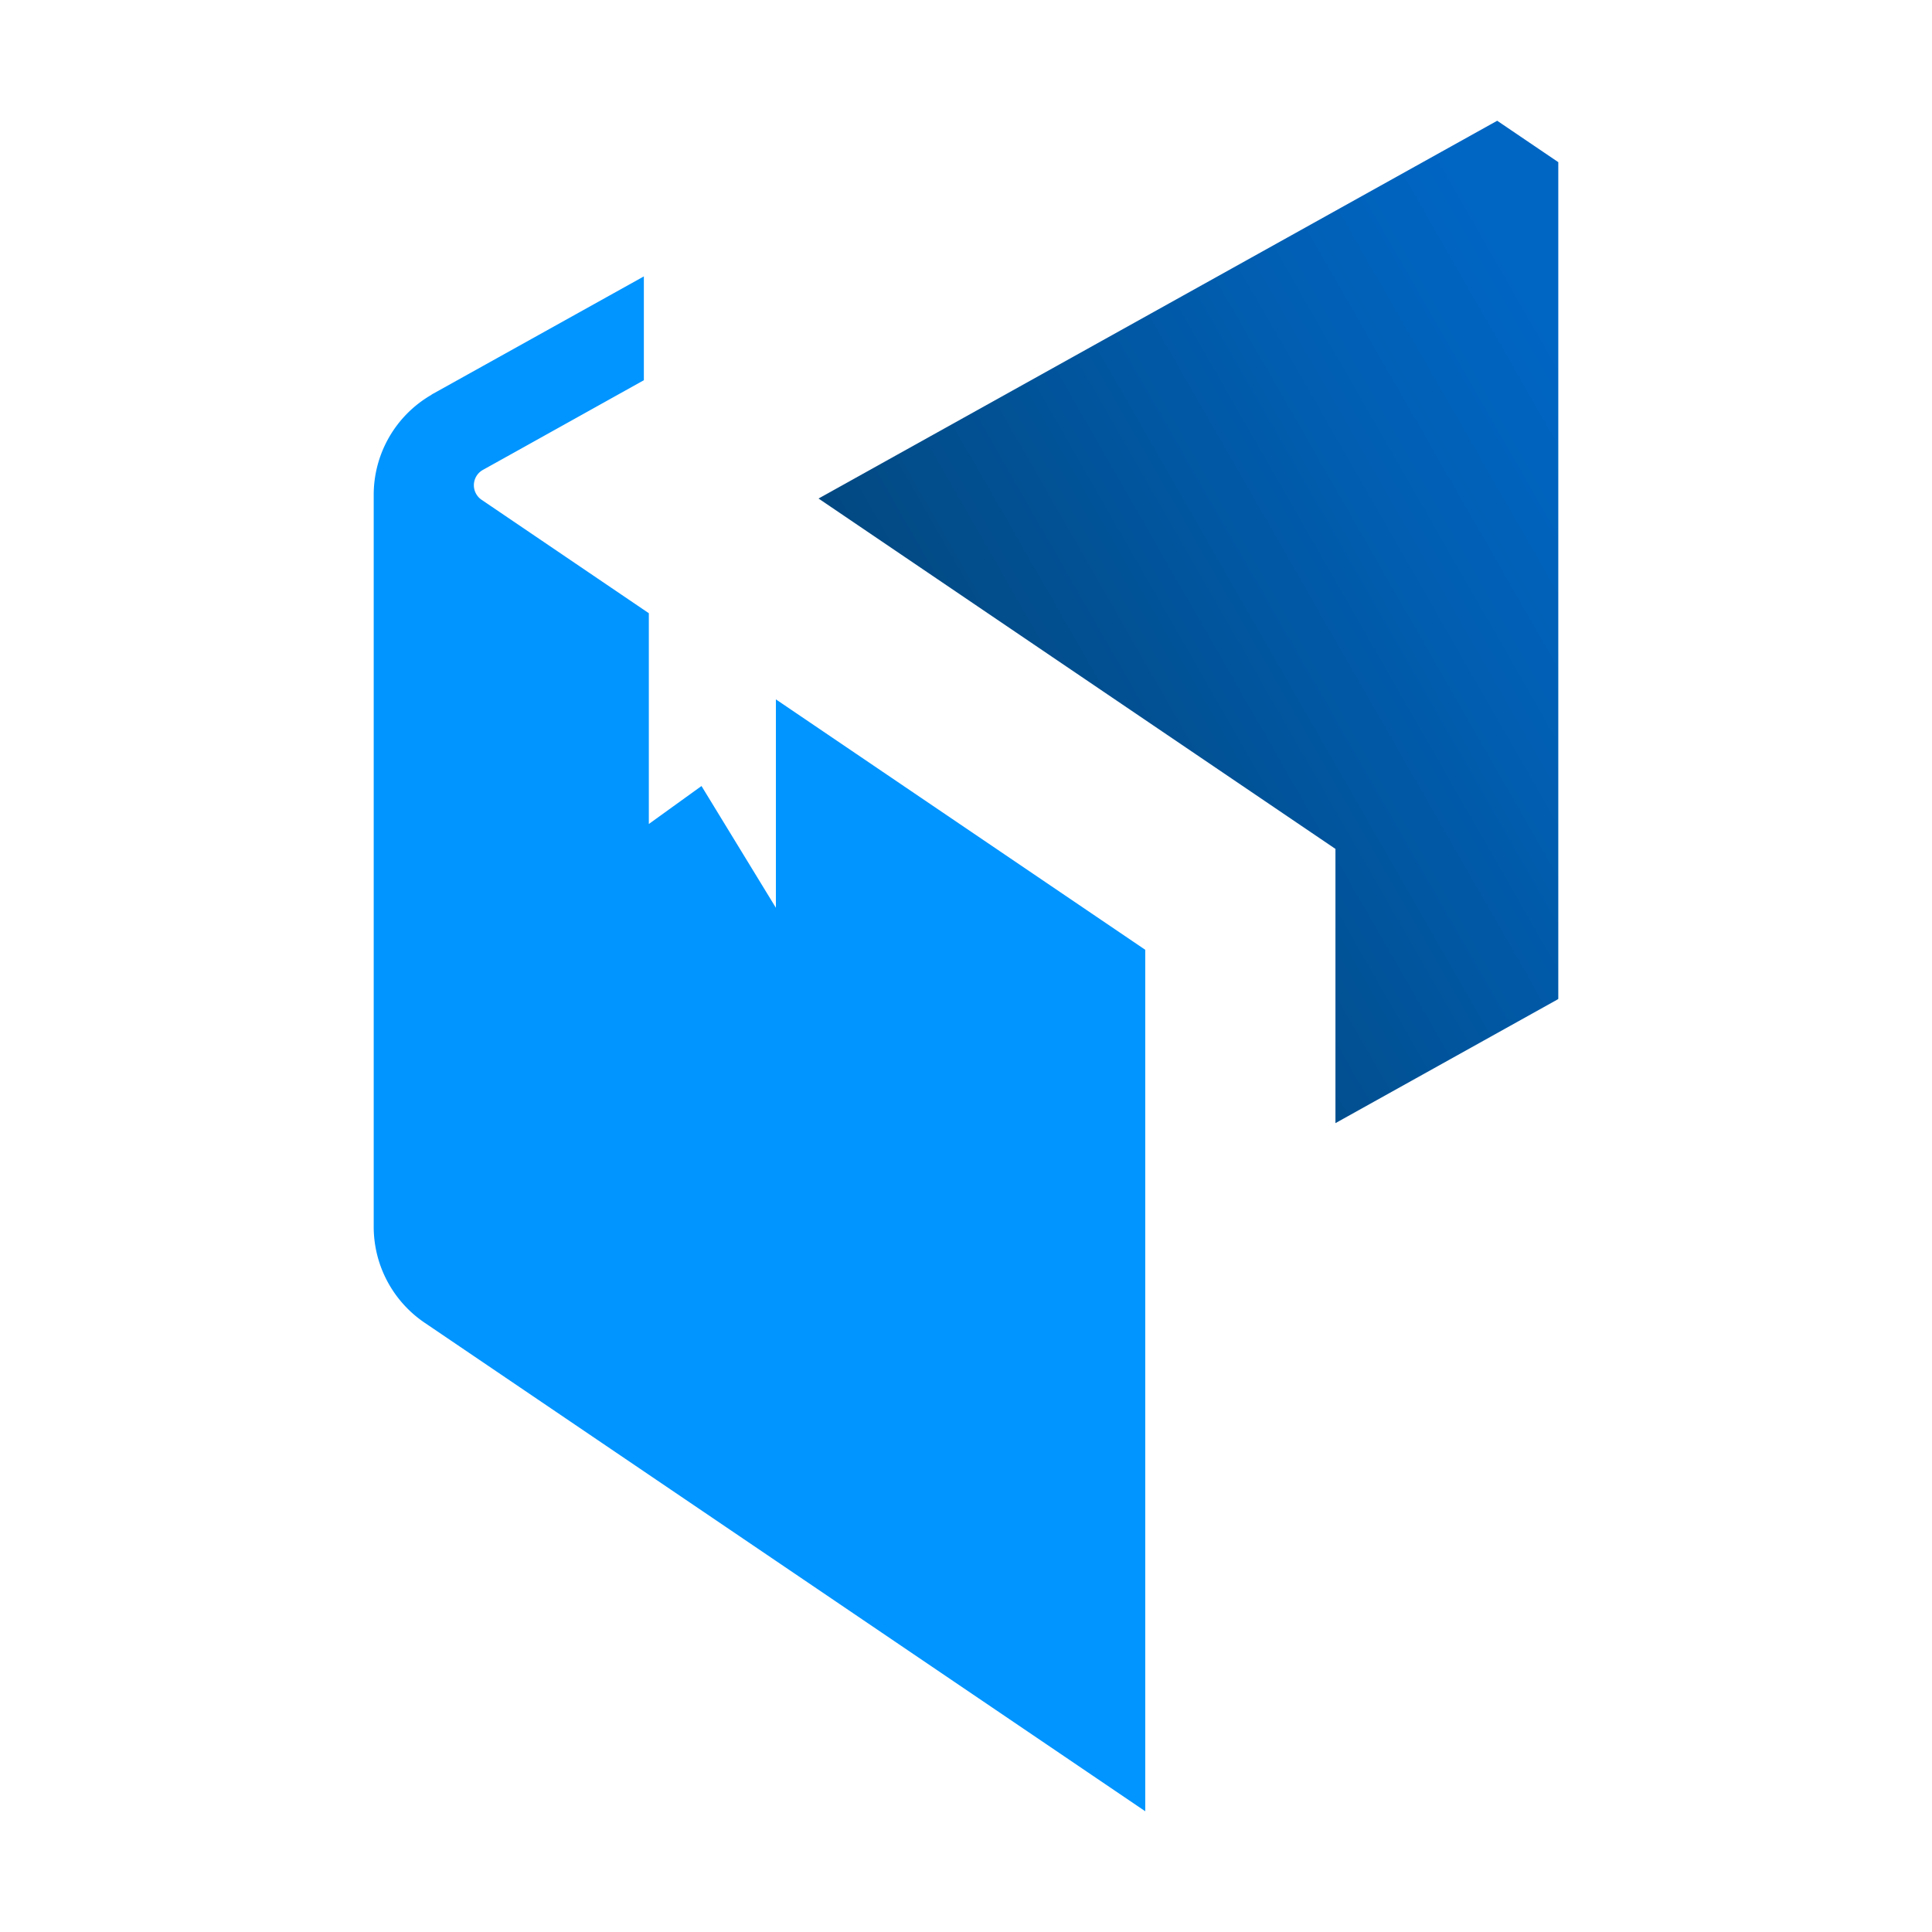 <svg xmlns="http://www.w3.org/2000/svg" xmlns:xlink="http://www.w3.org/1999/xlink" id="Layer_1" data-name="Layer 1" viewBox="0 0 1200 1200"><defs><style>.cls-1{fill:#0095ff;}.cls-2{fill:url(#linear-gradient);}</style><linearGradient id="linear-gradient" x1="1022.3" y1="302.21" x2="623.66" y2="530.69" gradientUnits="userSpaceOnUse"><stop offset="0" stop-color="#0066c4"/><stop offset="0.35" stop-color="#015daf"/><stop offset="1" stop-color="#024880"/></linearGradient></defs><title>Learnbeyondbc Logo</title><path class="cls-1" d="M711.33,589.93V1125L263.8,821.61a72,72,0,0,1-31.68-59.73V307.42a71.74,71.74,0,0,1,35.63-62.06,7.38,7.38,0,0,1,1.38-.88l130.78-72.8v64.48L320,280.7l-20.08,11.17a10.91,10.91,0,0,0-.81,18.55L403,380.88V511.8l32.71-23.59,46.22,75.65V434.4Z"/><polygon class="cls-2" points="967.88 100.72 967.88 620.43 967.34 620.83 829.47 697.6 829.47 527.27 508.4 309.64 929.93 75 967.88 100.72"/></svg>
